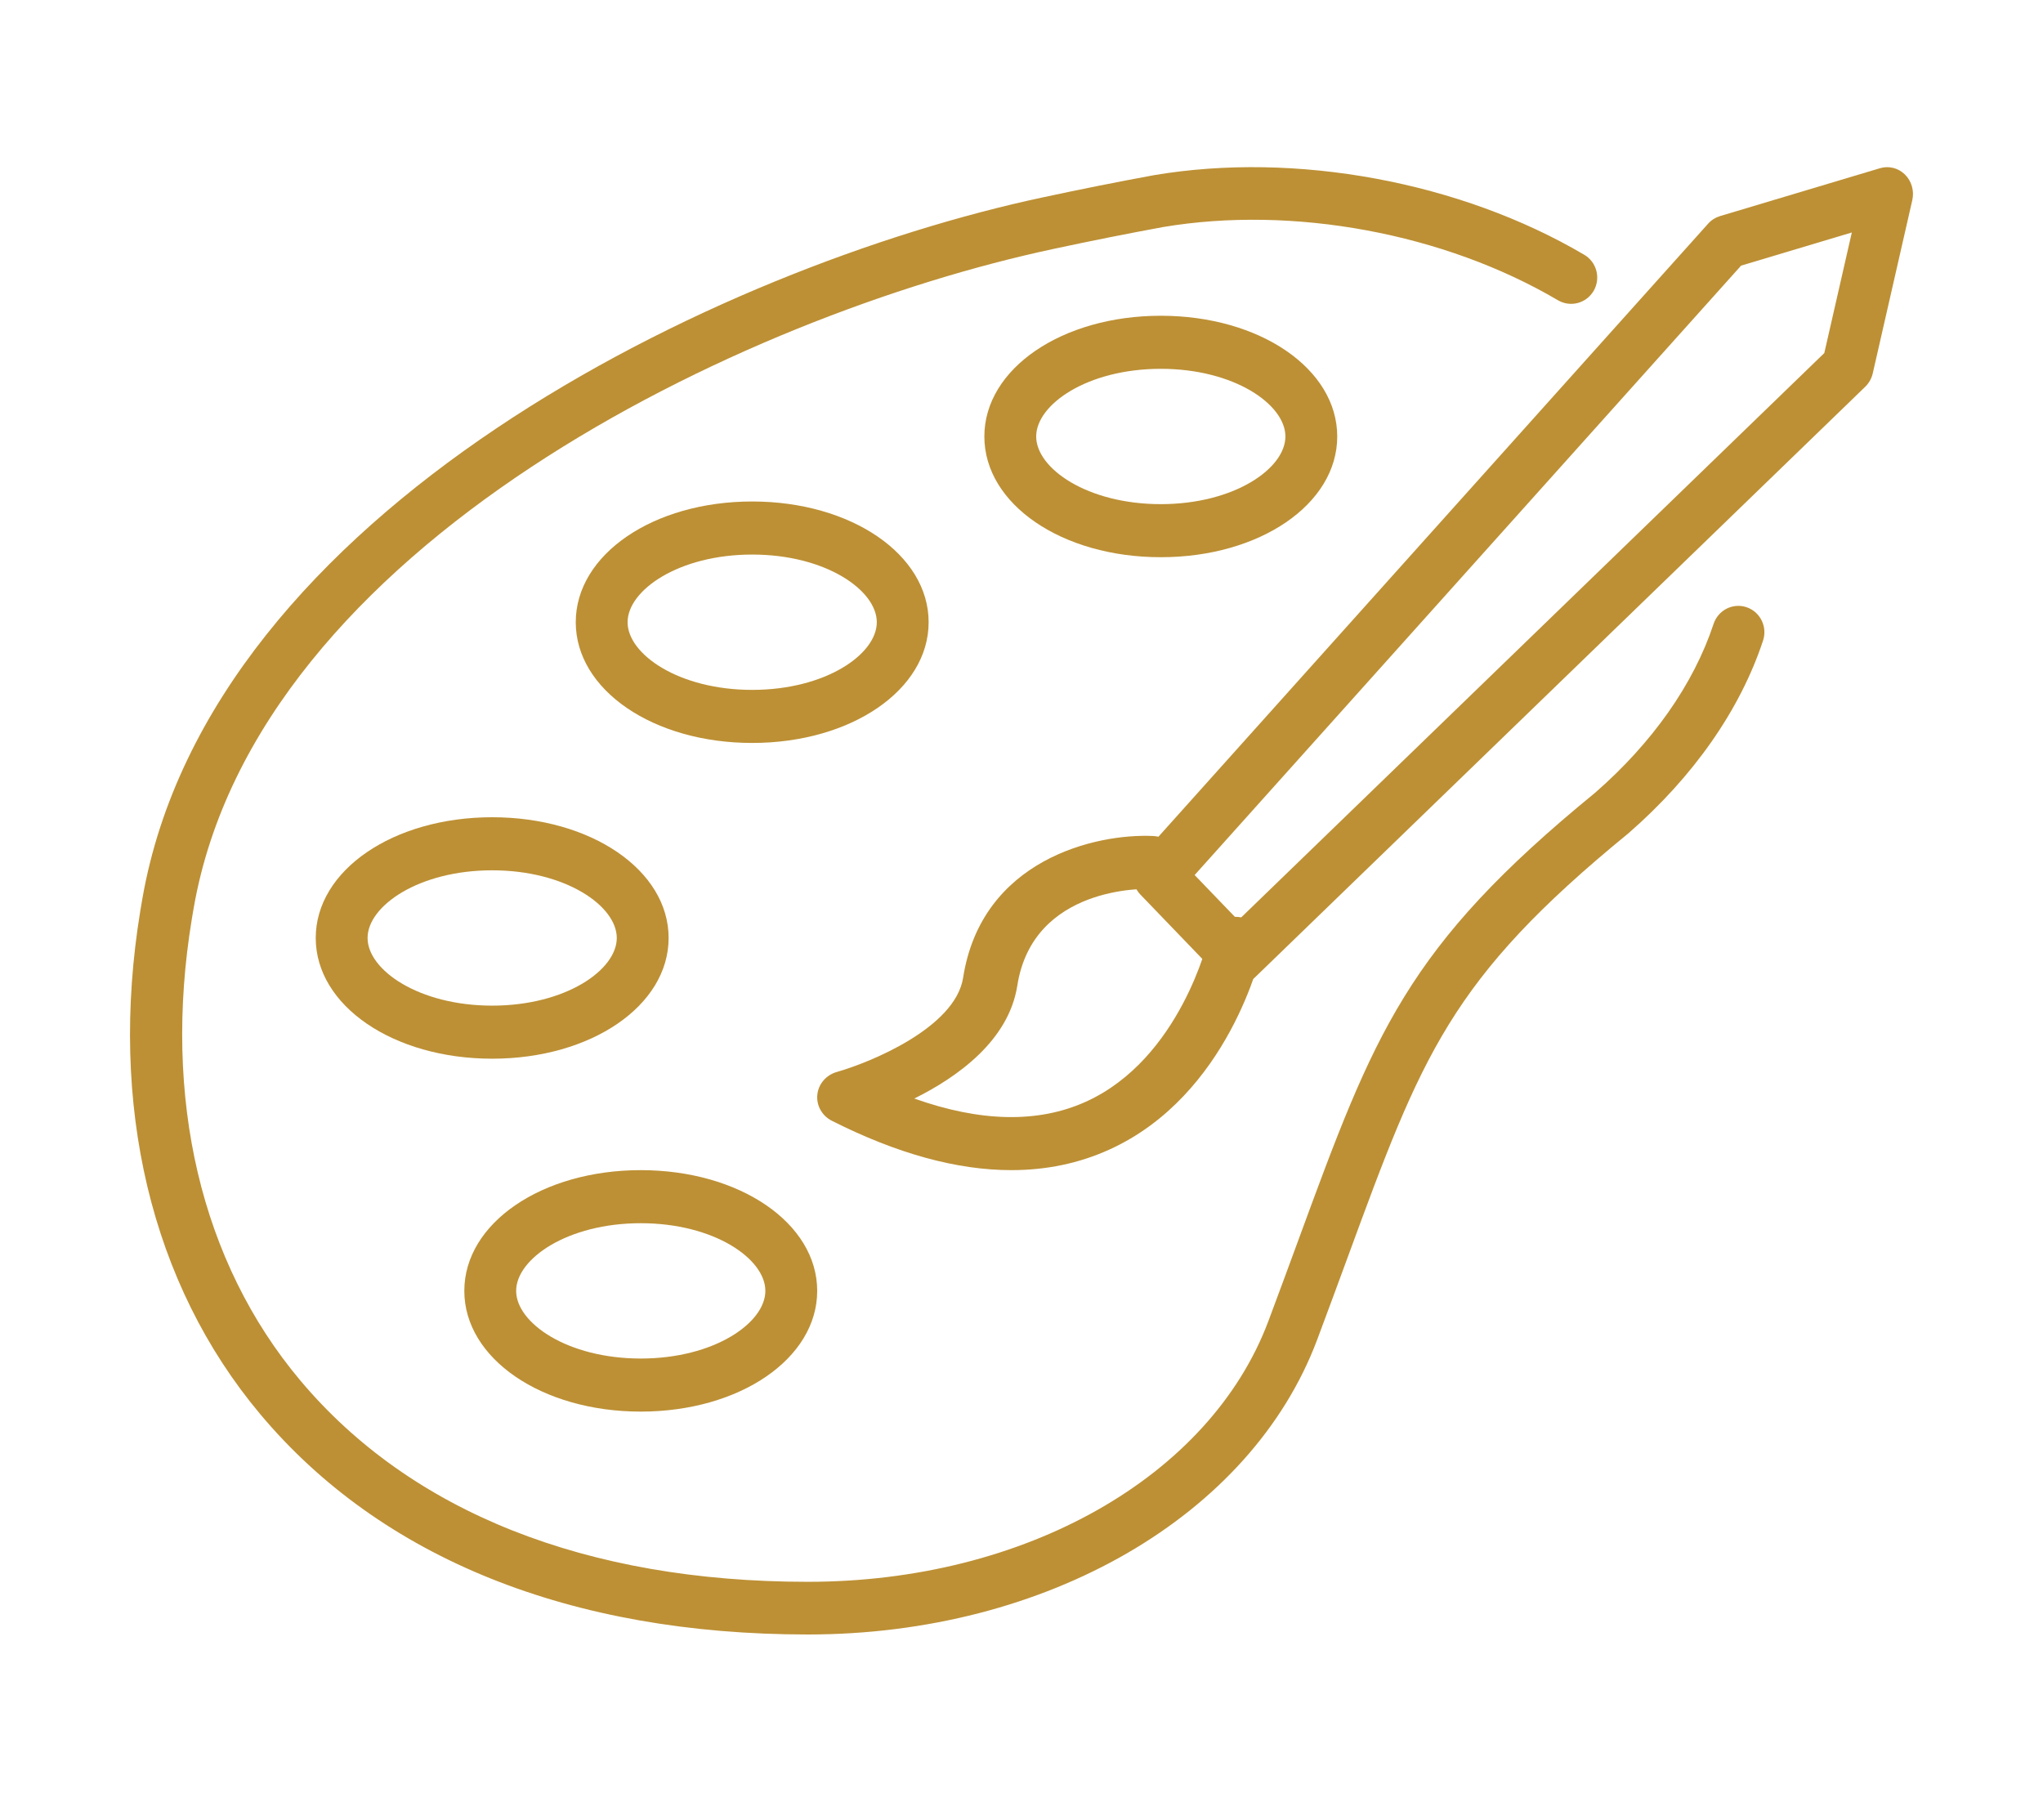 <?xml version="1.0" encoding="UTF-8"?>
<svg width="110px" height="98px" viewBox="0 0 110 98" version="1.1" xmlns="http://www.w3.org/2000/svg" xmlns:xlink="http://www.w3.org/1999/xlink">
    <title>Cut Assets/Homepage/Assets/Services/risinglotusrecovery-hp2024-services-treatment-rtp-arttherapy</title>
    <defs>
        <rect id="path-1" x="0" y="0" width="110" height="98"></rect>
    </defs>
    <g id="Symbols" stroke="none" stroke-width="1" fill="none" fill-rule="evenodd">
        <g id="Services-RTP" transform="translate(-892, -629)">
            <g id="Right-Menu" transform="translate(850, 248)">
                <g id="Art-Therapy" transform="translate(15, 381)">
                    <g id="Cut-Assets/Homepage/Assets/Services/risinglotusrecovery-hp2024-services-treatment-rtp-arttherapy" transform="translate(27, 0)">
                        <mask id="mask-2" fill="white">
                            <use xlink:href="#path-1"></use>
                        </mask>
                        <g id="Mask"></g>
                        <g id="Group-15" mask="url(#mask-2)" fill="#BD9035">
                            <g transform="translate(7, 9)">
                                <path d="M36.495,79 C23.72,79 13.529,74.902 7.021,67.149 C1.13,60.132 -1.164,50.495 0.558,40.015 L0.666,39.382 C4.322,18.484 31.666,5.353 49.154,1.625 C51.119,1.202 53.134,0.799 55.14,0.43 C62.767,-0.856 71.638,0.789 78.302,4.718 C78.972,5.112 79.198,5.981 78.807,6.658 C78.414,7.333 77.557,7.559 76.886,7.167 C70.764,3.558 62.615,2.048 55.623,3.224 C53.664,3.585 51.677,3.981 49.737,4.399 C32.992,7.969 6.844,20.361 3.431,39.874 L3.328,40.478 C1.743,50.124 3.815,58.944 9.162,65.315 C15.12,72.412 24.572,76.164 36.495,76.164 L36.502,76.164 C48.179,76.163 58.142,70.521 61.293,62.127 C61.883,60.554 62.417,59.1 62.913,57.749 C67.003,46.617 68.695,42.01 78.878,33.687 C81.97,30.992 84.19,27.837 85.264,24.589 C85.511,23.847 86.302,23.444 87.041,23.693 C87.776,23.942 88.173,24.745 87.927,25.488 C86.693,29.219 84.187,32.807 80.678,35.864 C71.059,43.725 69.558,47.812 65.547,58.734 C65.047,60.092 64.511,61.552 63.919,63.131 C60.356,72.621 49.338,78.999 36.502,79 L36.495,79 Z" id="Fill-1"></path>
                                <path d="M57.322,38.112 L59.668,40.549 L91.225,10.008 L92.707,3.516 L86.745,5.301 L57.322,38.112 Z M59.633,44 C59.277,44 58.921,43.858 58.65,43.577 L54.407,39.169 C53.878,38.619 53.862,37.732 54.373,37.163 L84.972,3.04 C85.144,2.848 85.363,2.709 85.605,2.636 L94.225,0.056 C94.697,-0.085 95.211,0.043 95.569,0.399 C95.927,0.753 96.076,1.278 95.962,1.778 L93.834,11.1 C93.77,11.377 93.629,11.629 93.428,11.823 L60.58,43.612 C60.314,43.871 59.973,44 59.633,44 L59.633,44 Z" id="Fill-3"></path>
                                <path d="M47.453,54 C44.527,54 41.296,53.114 37.792,51.344 C37.258,51.074 36.947,50.518 37.007,49.938 C37.067,49.359 37.486,48.872 38.066,48.711 C39.81,48.218 44.432,46.346 44.856,43.641 C45.851,37.278 51.999,35.866 55.09,36.01 C55.905,36.047 56.533,36.716 56.495,37.502 C56.455,38.288 55.788,38.879 54.951,38.859 C54.695,38.848 48.618,38.672 47.774,44.067 C47.312,47.019 44.563,48.986 42.228,50.145 C45.804,51.415 48.9,51.475 51.462,50.318 C56.556,48.015 58.067,41.551 58.081,41.486 C58.255,40.717 59.04,40.229 59.835,40.394 C60.631,40.56 61.137,41.315 60.967,42.085 C60.896,42.406 59.154,49.976 52.732,52.892 C51.105,53.631 49.342,54 47.453,54" id="Fill-5"></path>
                                <path d="M27.5,56.857 C23.546,56.857 20.791,58.778 20.791,60.5 C20.791,62.223 23.546,64.143 27.5,64.143 C31.454,64.143 34.209,62.223 34.209,60.5 C34.209,58.778 31.454,56.857 27.5,56.857 M27.5,67 C22.173,67 18,64.145 18,60.5 C18,56.855 22.173,54 27.5,54 C32.827,54 37,56.855 37,60.5 C37,64.145 32.827,67 27.5,67" id="Fill-7"></path>
                                <path d="M19.5,37.857 C15.546,37.857 12.791,39.777 12.791,41.5 C12.791,43.223 15.546,45.143 19.5,45.143 C23.454,45.143 26.209,43.223 26.209,41.5 C26.209,39.777 23.454,37.857 19.5,37.857 M19.5,48 C14.173,48 10,45.145 10,41.5 C10,37.855 14.173,35 19.5,35 C24.827,35 29,37.855 29,41.5 C29,45.145 24.827,48 19.5,48" id="Fill-9"></path>
                                <path d="M33.5,20.857 C29.546,20.857 26.791,22.777 26.791,24.5 C26.791,26.223 29.546,28.143 33.5,28.143 C37.454,28.143 40.209,26.223 40.209,24.5 C40.209,22.777 37.454,20.857 33.5,20.857 M33.5,31 C28.173,31 24,28.145 24,24.5 C24,20.855 28.173,18 33.5,18 C38.827,18 43,20.855 43,24.5 C43,28.145 38.827,31 33.5,31" id="Fill-11"></path>
                                <path d="M55.5,10.857 C51.546,10.857 48.791,12.777 48.791,14.5 C48.791,16.223 51.546,18.143 55.5,18.143 C59.454,18.143 62.209,16.223 62.209,14.5 C62.209,12.777 59.454,10.857 55.5,10.857 M55.5,21 C50.173,21 46,18.145 46,14.5 C46,10.855 50.173,8 55.5,8 C60.827,8 65,10.855 65,14.5 C65,18.145 60.827,21 55.5,21" id="Fill-13"></path>
                            </g>
                        </g>
                    </g>
                </g>
            </g>
        </g>
    </g>
</svg>